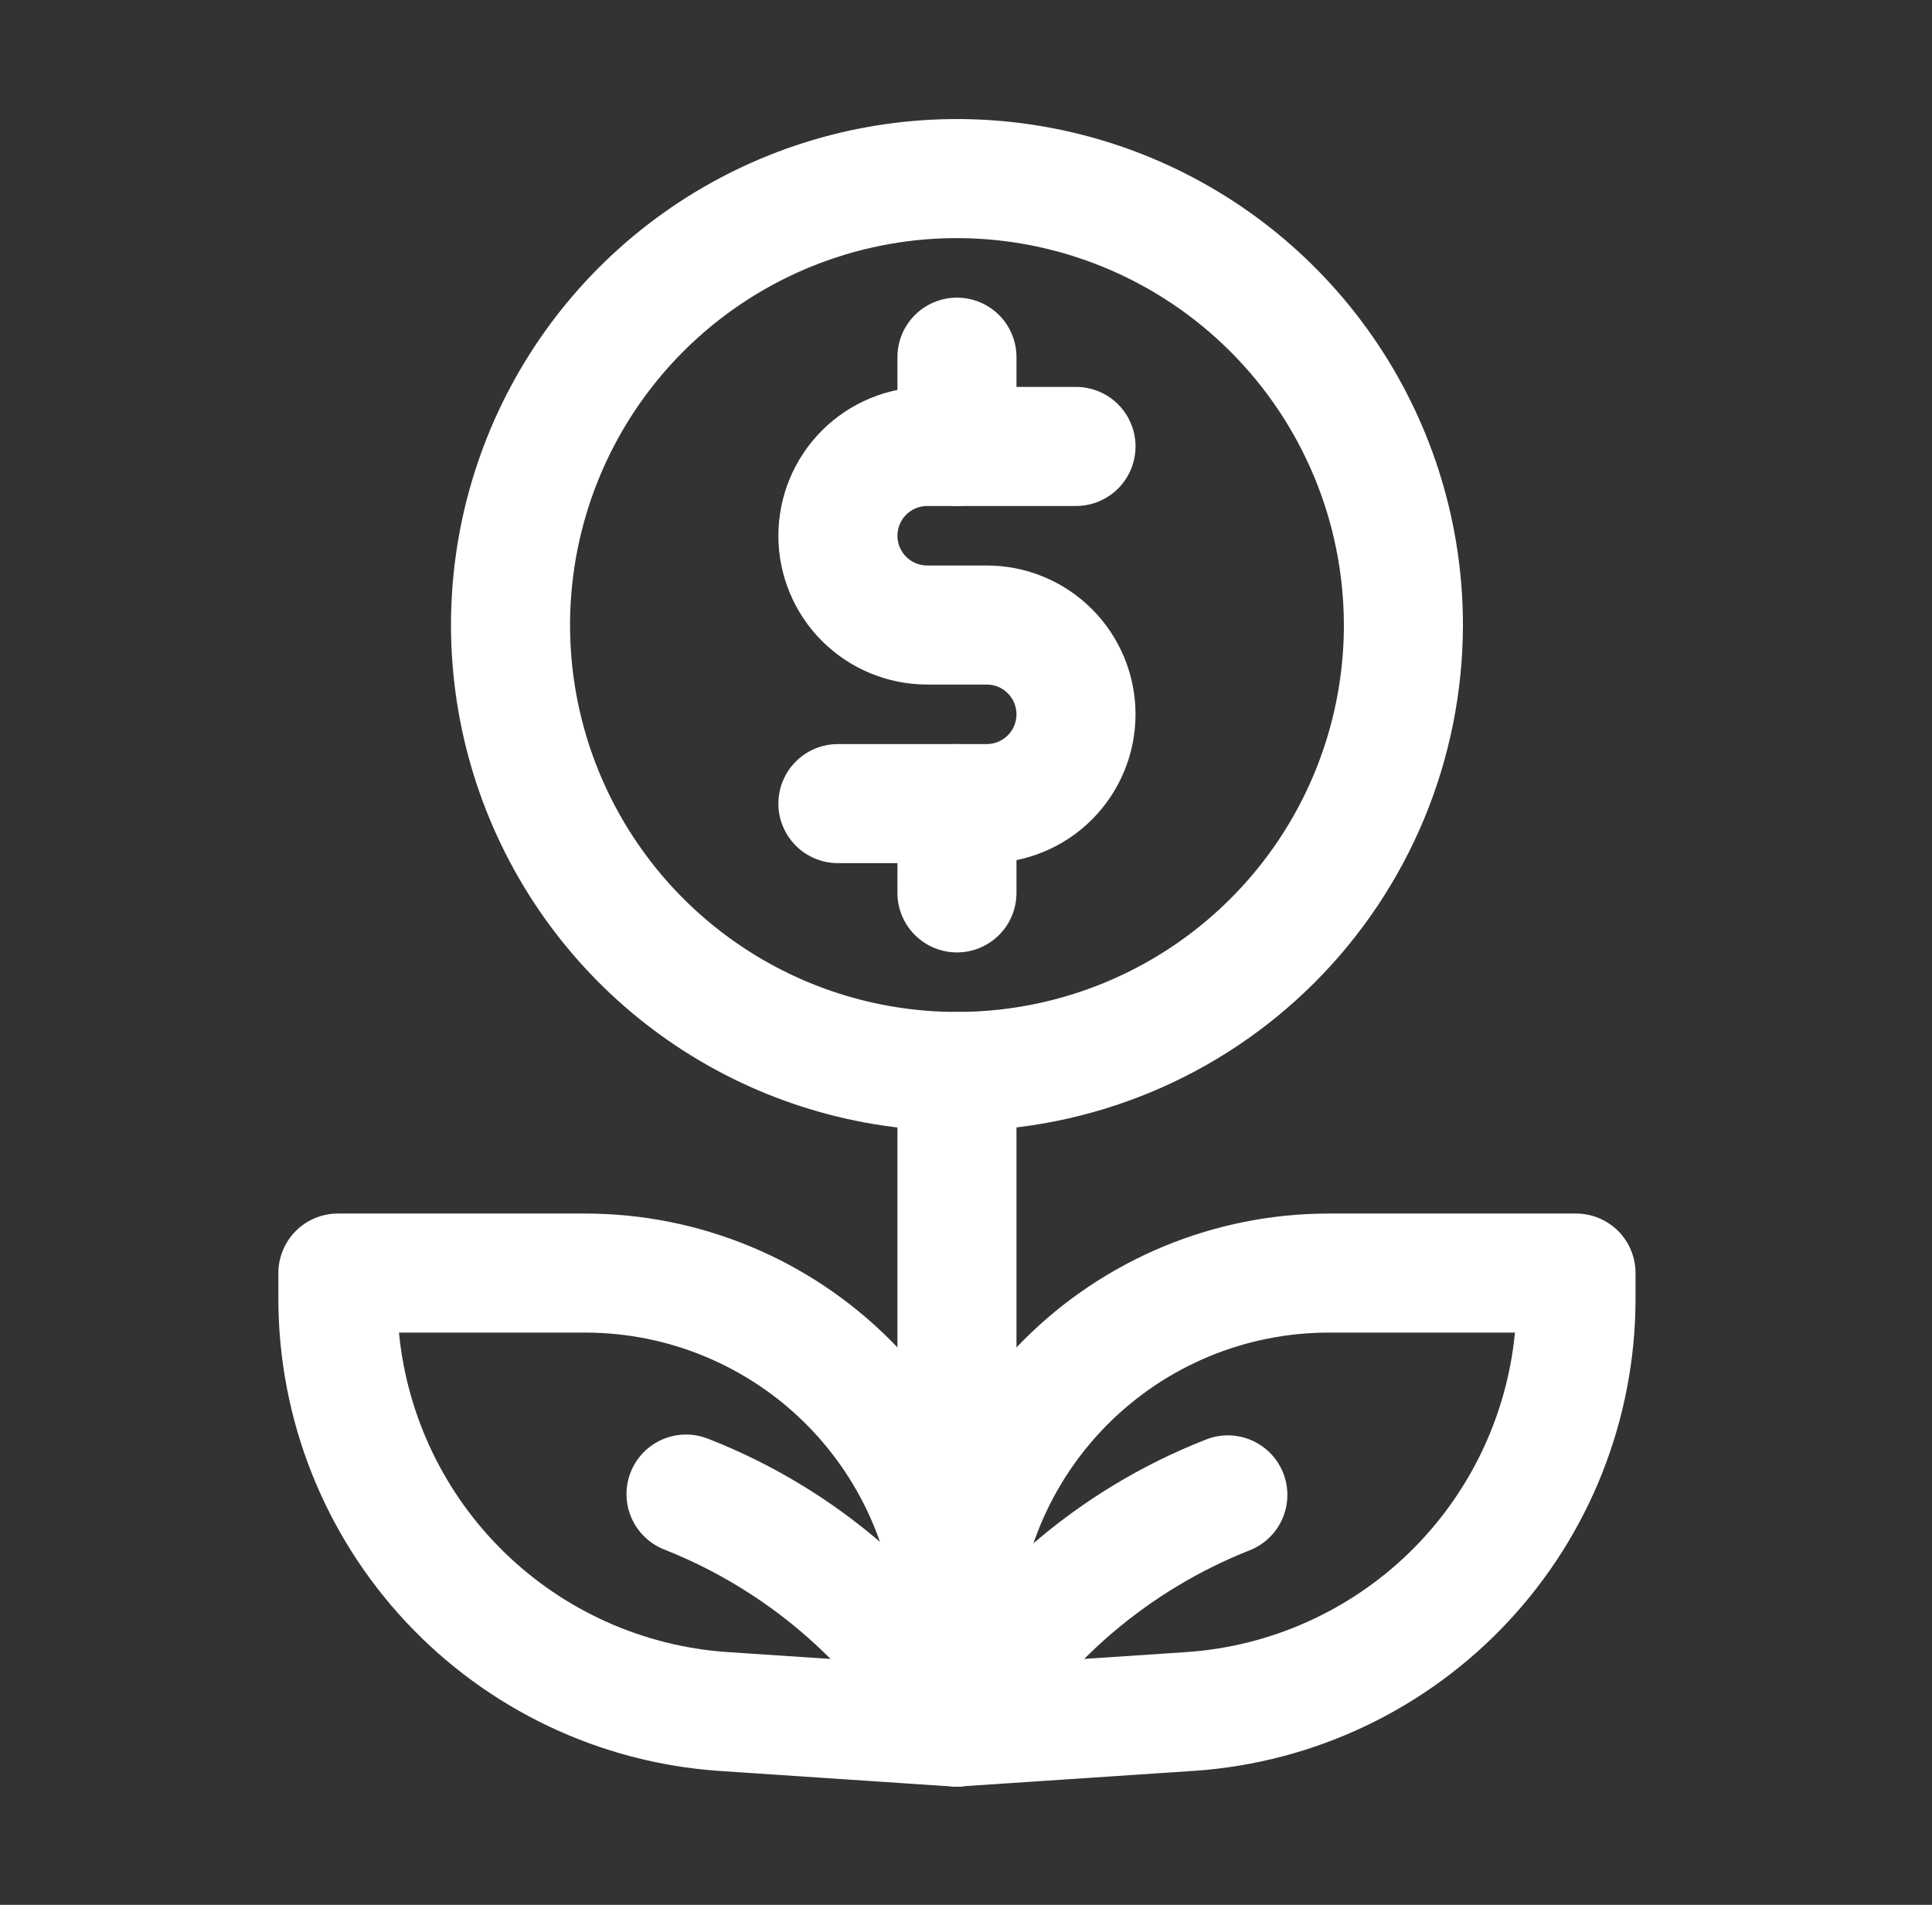 <svg width="71" height="70" viewBox="0 0 71 70" fill="none" xmlns="http://www.w3.org/2000/svg">
<rect x="0" y="0" width="71" height="70" fill="#333333" stroke="none"/>
<path d="M35.168 62.781C34.588 62.781 34.031 62.551 33.621 62.141C33.211 61.73 32.98 61.174 32.98 60.594V39.375C32.98 38.795 33.211 38.238 33.621 37.828C34.031 37.418 34.588 37.188 35.168 37.188C35.748 37.188 36.304 37.418 36.715 37.828C37.125 38.238 37.355 38.795 37.355 39.375V60.594C37.355 61.174 37.125 61.73 36.715 62.141C36.304 62.551 35.748 62.781 35.168 62.781Z" fill="white"/>
<path d="M35.168 65.653C34.588 65.653 34.031 65.422 33.621 65.012C33.211 64.602 32.98 64.045 32.98 63.465V60.431C32.986 56.233 34.656 52.207 37.625 49.239C40.594 46.27 44.619 44.6 48.818 44.596H57.918C58.498 44.596 59.054 44.826 59.465 45.236C59.875 45.647 60.105 46.203 60.105 46.783V47.759C60.095 52.159 58.419 56.392 55.412 59.605C52.406 62.818 48.294 64.772 43.905 65.075L35.312 65.648C35.264 65.653 35.216 65.653 35.168 65.653ZM48.818 48.971C45.779 48.974 42.866 50.183 40.717 52.331C38.569 54.48 37.359 57.392 37.355 60.431V61.127L43.614 60.711C46.688 60.498 49.587 59.201 51.796 57.051C54.004 54.902 55.378 52.038 55.674 48.971H48.818Z" fill="white"/>
<path d="M35.168 65.653C35.12 65.653 35.072 65.653 35.024 65.653L26.431 65.079C22.041 64.777 17.928 62.822 14.922 59.608C11.916 56.394 10.239 52.16 10.23 47.759V46.783C10.23 46.203 10.461 45.647 10.871 45.236C11.281 44.826 11.838 44.596 12.418 44.596H21.518C25.716 44.6 29.742 46.27 32.711 49.239C35.68 52.207 37.35 56.233 37.355 60.431V63.465C37.355 64.045 37.125 64.602 36.715 65.012C36.304 65.422 35.748 65.653 35.168 65.653ZM14.662 48.971C14.958 52.038 16.332 54.902 18.54 57.051C20.748 59.201 23.648 60.498 26.722 60.711L32.98 61.127V60.431C32.976 57.392 31.767 54.48 29.619 52.331C27.47 50.183 24.557 48.974 21.518 48.971H14.662Z" fill="white"/>
<path d="M35.168 41.562C31.491 41.562 27.896 40.472 24.838 38.429C21.78 36.386 19.397 33.482 17.99 30.084C16.582 26.687 16.214 22.948 16.931 19.341C17.649 15.735 19.42 12.421 22.02 9.821C24.621 7.221 27.934 5.45 31.541 4.732C35.147 4.015 38.886 4.383 42.283 5.79C45.681 7.198 48.585 9.581 50.628 12.639C52.671 15.696 53.762 19.291 53.762 22.969C53.756 27.898 51.795 32.624 48.309 36.11C44.824 39.596 40.098 41.557 35.168 41.562ZM35.168 8.75C32.356 8.75 29.607 9.584 27.268 11.146C24.93 12.709 23.108 14.929 22.032 17.527C20.955 20.126 20.674 22.985 21.222 25.743C21.771 28.501 23.125 31.034 25.114 33.023C27.102 35.011 29.636 36.366 32.394 36.914C35.152 37.463 38.011 37.181 40.609 36.105C43.207 35.029 45.428 33.206 46.99 30.868C48.553 28.53 49.387 25.781 49.387 22.969C49.382 19.199 47.883 15.585 45.217 12.92C42.551 10.254 38.938 8.755 35.168 8.75Z" fill="white"/>
<path d="M35.169 65.649C34.796 65.648 34.431 65.553 34.106 65.371C33.781 65.19 33.507 64.929 33.312 64.612C33.116 64.296 33.004 63.935 32.987 63.563C32.969 63.191 33.047 62.821 33.213 62.488C35.71 58.121 39.626 54.739 44.31 52.905C44.849 52.689 45.451 52.696 45.984 52.925C46.518 53.153 46.938 53.584 47.154 54.123C47.369 54.662 47.362 55.264 47.134 55.797C46.905 56.331 46.474 56.751 45.935 56.967C42.252 58.421 39.153 61.054 37.122 64.455C36.938 64.815 36.659 65.117 36.314 65.328C35.969 65.539 35.573 65.65 35.169 65.649Z" fill="white"/>
<path d="M35.166 65.624C34.761 65.625 34.364 65.513 34.018 65.301C33.673 65.089 33.393 64.785 33.211 64.423C31.181 61.023 28.083 58.391 24.399 56.938C24.133 56.831 23.889 56.673 23.684 56.472C23.478 56.271 23.314 56.032 23.201 55.768C23.087 55.504 23.027 55.22 23.024 54.932C23.02 54.645 23.073 54.36 23.18 54.093C23.287 53.826 23.445 53.583 23.646 53.377C23.846 53.171 24.086 53.007 24.35 52.894C24.614 52.781 24.898 52.721 25.185 52.717C25.473 52.713 25.758 52.767 26.025 52.873C30.714 54.706 34.635 58.089 37.135 62.459C37.302 62.793 37.381 63.165 37.363 63.538C37.346 63.912 37.233 64.275 37.036 64.592C36.838 64.909 36.563 65.171 36.236 65.352C35.908 65.532 35.54 65.626 35.166 65.624Z" fill="white"/>
<path d="M36.262 31.719H30.793C30.213 31.719 29.656 31.488 29.246 31.078C28.836 30.668 28.605 30.111 28.605 29.531C28.605 28.951 28.836 28.395 29.246 27.985C29.656 27.574 30.213 27.344 30.793 27.344H36.262C36.552 27.344 36.83 27.229 37.035 27.023C37.24 26.818 37.355 26.54 37.355 26.25C37.355 25.96 37.24 25.682 37.035 25.477C36.83 25.271 36.552 25.156 36.262 25.156H34.074C32.624 25.156 31.233 24.58 30.207 23.555C29.182 22.529 28.605 21.138 28.605 19.688C28.605 18.237 29.182 16.846 30.207 15.82C31.233 14.795 32.624 14.219 34.074 14.219H39.543C40.123 14.219 40.679 14.449 41.09 14.86C41.5 15.27 41.73 15.826 41.73 16.406C41.73 16.986 41.5 17.543 41.09 17.953C40.679 18.363 40.123 18.594 39.543 18.594H34.074C33.784 18.594 33.506 18.709 33.301 18.914C33.096 19.119 32.98 19.397 32.98 19.688C32.98 19.978 33.096 20.256 33.301 20.461C33.506 20.666 33.784 20.781 34.074 20.781H36.262C37.712 20.781 39.103 21.357 40.129 22.383C41.154 23.409 41.73 24.8 41.73 26.25C41.73 27.7 41.154 29.091 40.129 30.117C39.103 31.143 37.712 31.719 36.262 31.719Z" fill="white"/>
<path d="M35.168 18.594C34.588 18.594 34.031 18.363 33.621 17.953C33.211 17.543 32.98 16.986 32.98 16.406V13.125C32.98 12.545 33.211 11.988 33.621 11.578C34.031 11.168 34.588 10.938 35.168 10.938C35.748 10.938 36.304 11.168 36.715 11.578C37.125 11.988 37.355 12.545 37.355 13.125V16.406C37.355 16.986 37.125 17.543 36.715 17.953C36.304 18.363 35.748 18.594 35.168 18.594Z" fill="white"/>
<path d="M35.168 35C34.588 35 34.031 34.77 33.621 34.359C33.211 33.949 32.98 33.393 32.98 32.812V29.531C32.98 28.951 33.211 28.395 33.621 27.985C34.031 27.574 34.588 27.344 35.168 27.344C35.748 27.344 36.304 27.574 36.715 27.985C37.125 28.395 37.355 28.951 37.355 29.531V32.812C37.355 33.393 37.125 33.949 36.715 34.359C36.304 34.77 35.748 35 35.168 35Z" fill="white"/>
</svg>
